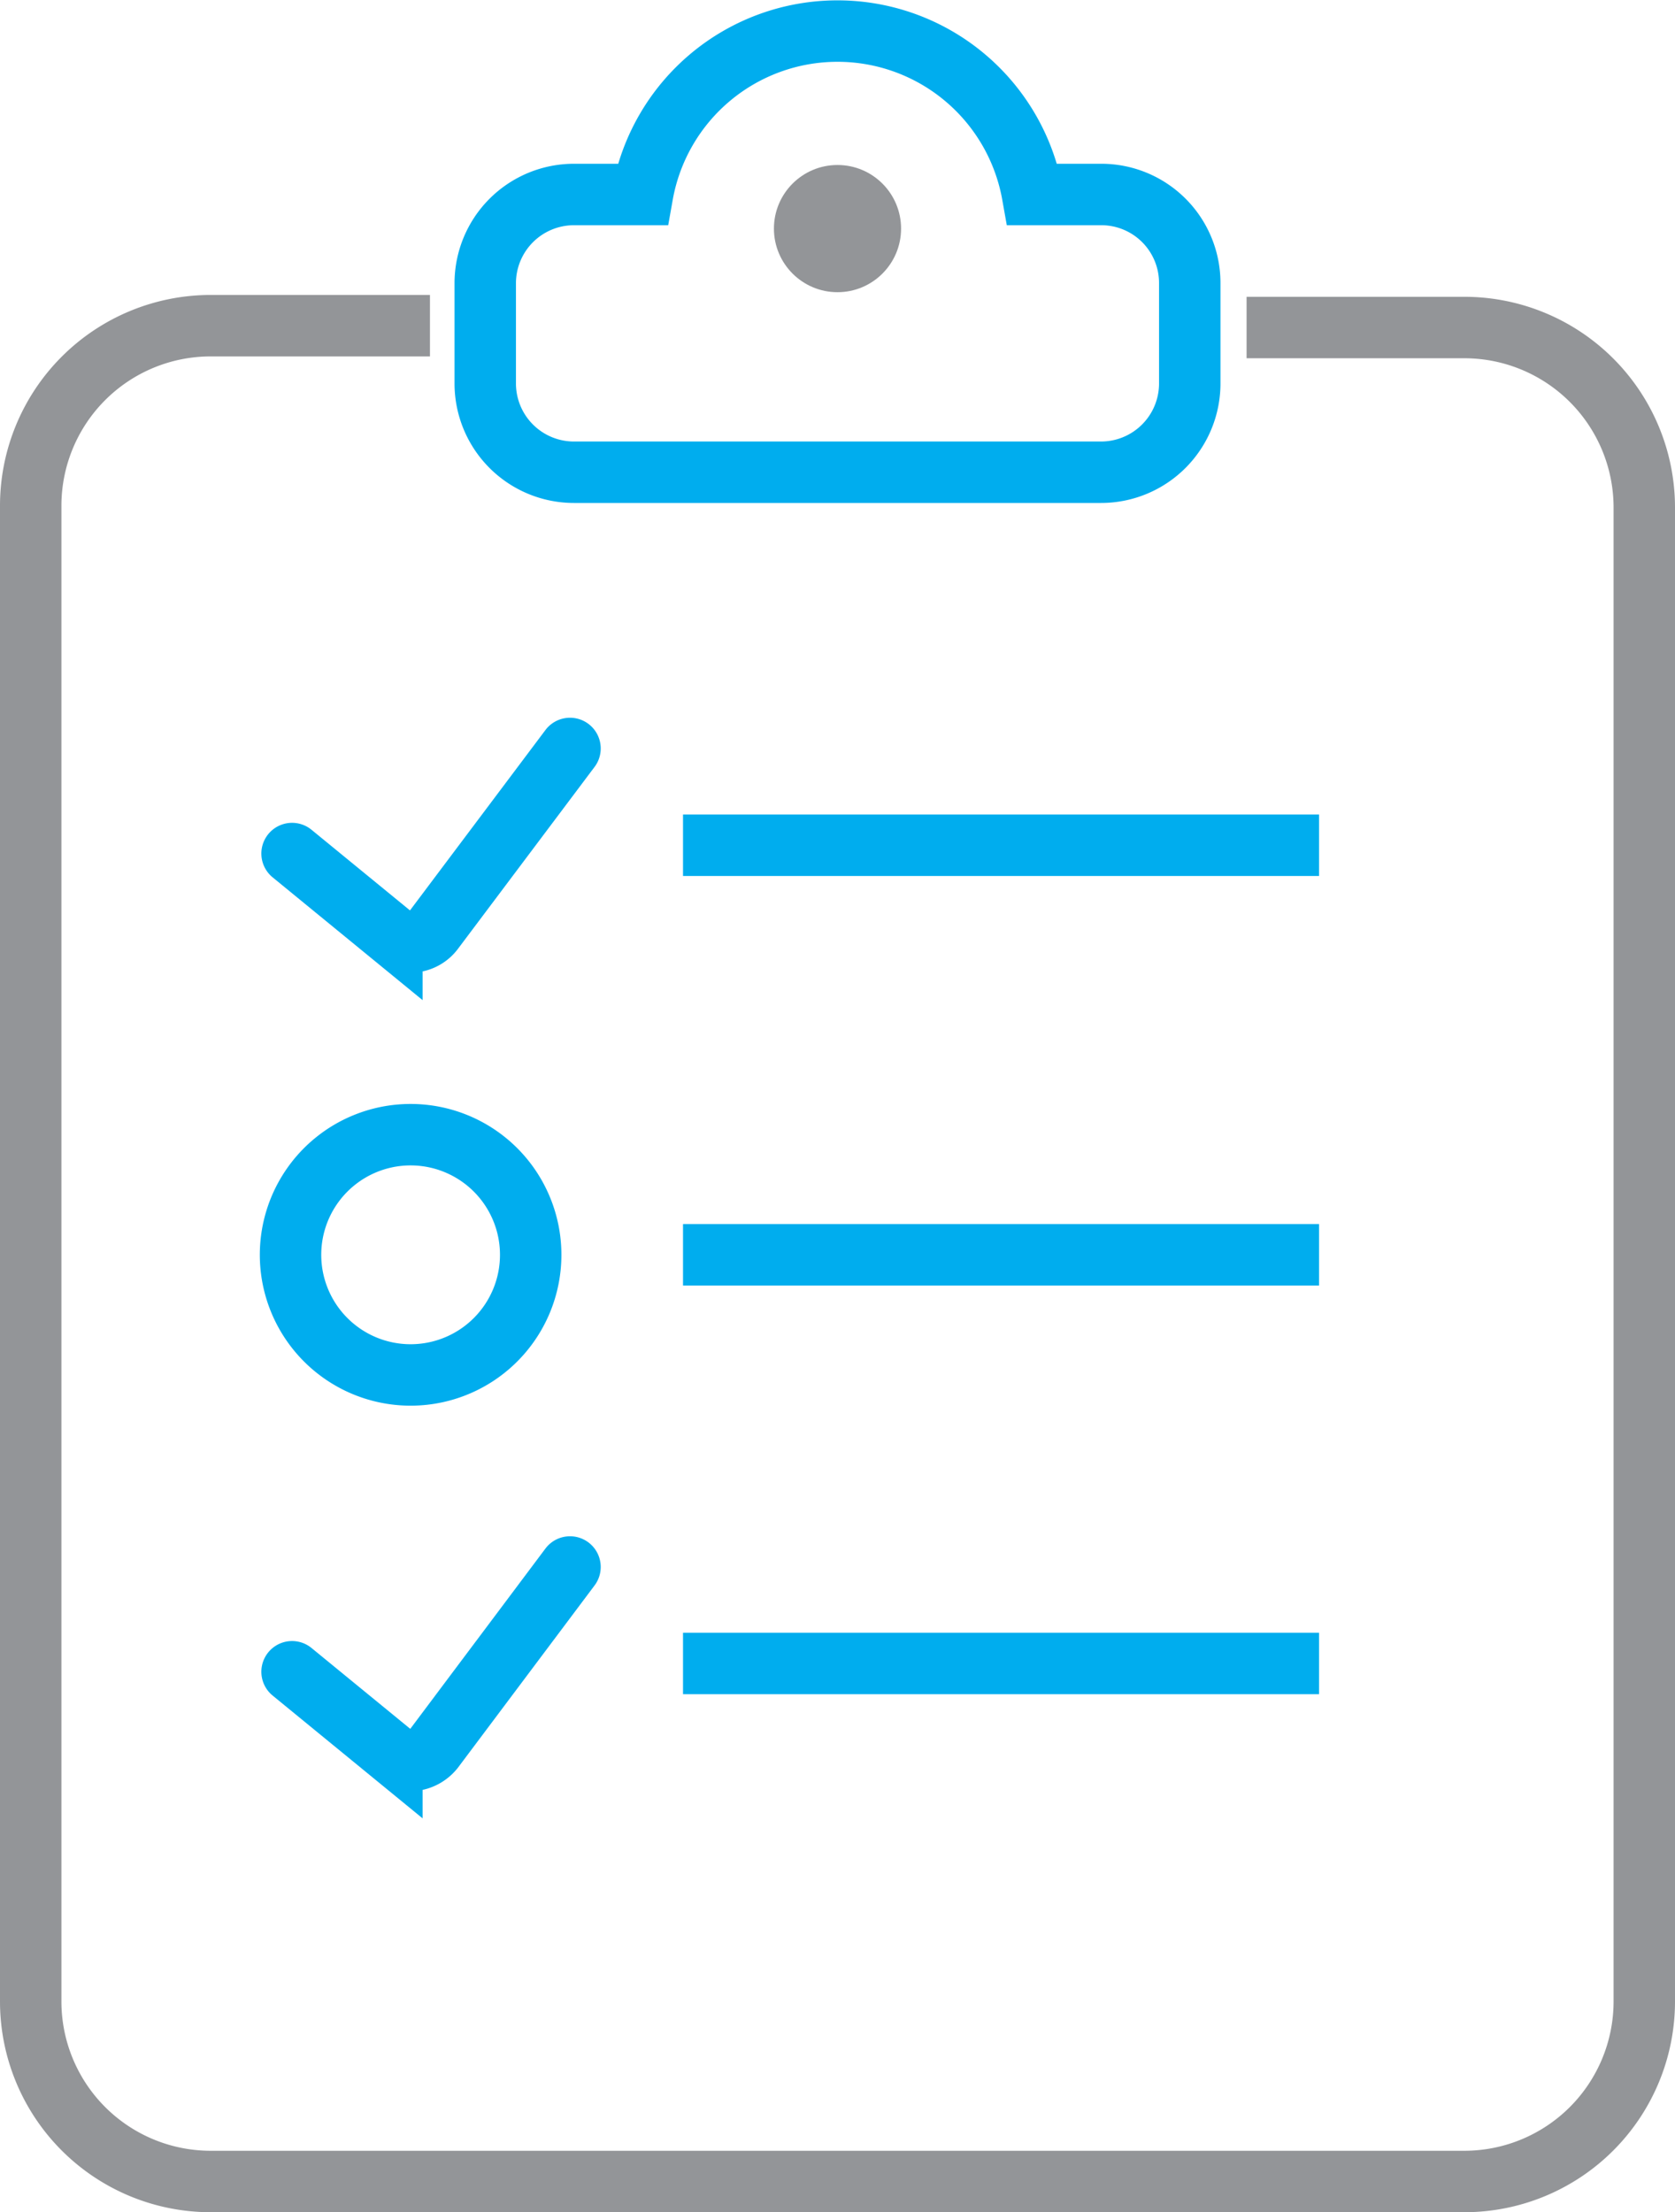 <svg xmlns="http://www.w3.org/2000/svg" viewBox="0 0 54.54 72"><defs><style>.cls-1,.cls-2,.cls-4{fill:none}.cls-1,.cls-2,.cls-3{stroke:#00adee}.cls-1{stroke-linecap:round}.cls-1,.cls-2,.cls-3,.cls-4{stroke-miterlimit:10;stroke-width:2px}.cls-3{fill:#00aeef}.cls-4{stroke:#939598}.cls-5{fill:#939598}</style></defs><title>checklist</title><g id="Layer_2" data-name="Layer 2"><g id="checklist"><path class="cls-1" d="M9.51 27.78l3.25 2.66a1 1 0 0 0 .6.21h.12a.94.94 0 0 0 .64-.38l4.44-5.91"/><path class="cls-2" d="M13.36 44.75a3.91 3.91 0 1 0-3.9-3.91 3.91 3.91 0 0 0 3.9 3.91z"/><path class="cls-3" d="M22.24 27.51h20.71M22.24 40.84h20.71M22.24 54.14h20.71"/><path class="cls-4" d="M14 10.6H6.85A5.86 5.86 0 0 0 1 16.45v48.7A5.86 5.86 0 0 0 6.85 71h40.84a5.86 5.86 0 0 0 5.85-5.85V16.51a5.86 5.86 0 0 0-5.85-5.85h-7.1"/><circle class="cls-5" cx="27.27" cy="7.44" r="2.07"/><path class="cls-2" d="M35.85 6.33h-2.23a6.45 6.45 0 0 0-12.7 0h-2.23a2.89 2.89 0 0 0-2.89 2.89v3.26a2.89 2.89 0 0 0 2.89 2.89h17.16a2.89 2.89 0 0 0 2.89-2.89V9.22a2.88 2.88 0 0 0-2.89-2.89z"/><path class="cls-1" d="M9.51 54.41l3.25 2.66a1 1 0 0 0 .6.22h.12a1 1 0 0 0 .64-.37L18.56 51"/></g></g></svg>